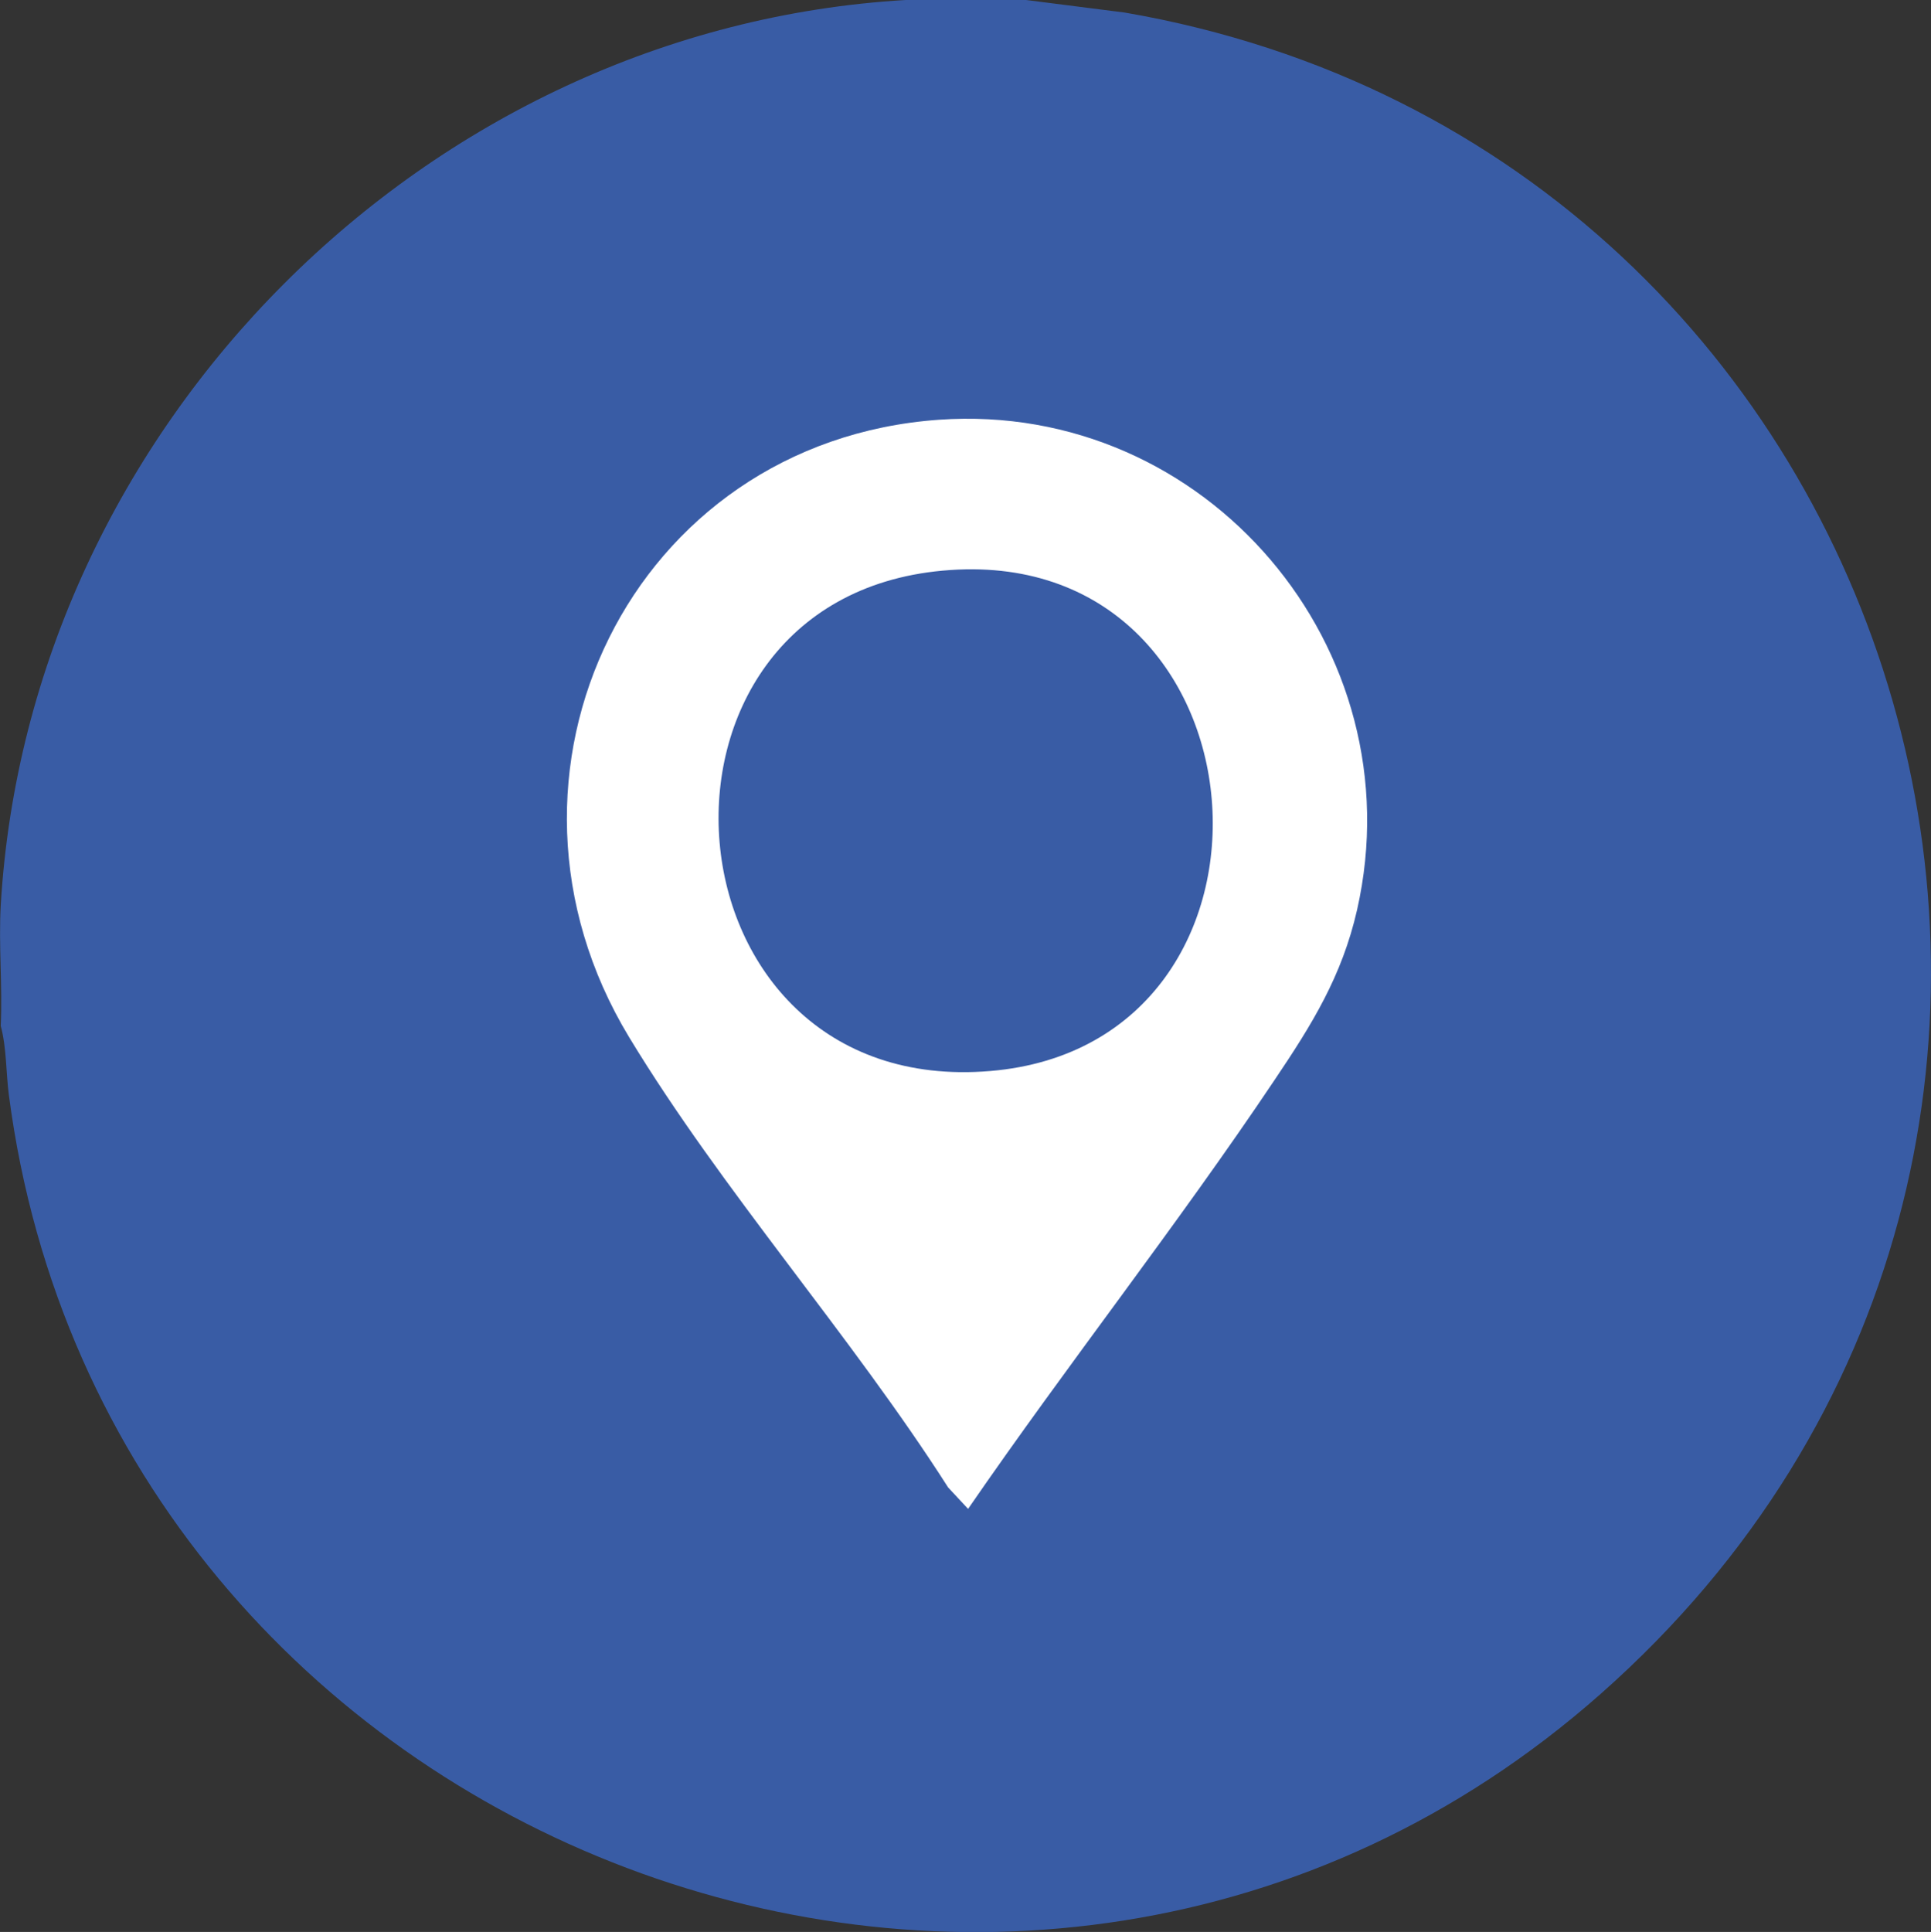 <?xml version="1.0" encoding="UTF-8"?>
<svg id="_圖層_2" data-name="圖層 2" xmlns="http://www.w3.org/2000/svg" viewBox="0 0 52.22 52.24">
  <rect x="0" y="0" width="52.22" height="52.24" fill="#333333" stroke="none"/>
  <defs>
    <style>
      .cls-1 {
        fill: #fff;
      }

      .cls-2 {
        fill: #395ca5;
      }
    </style>
  </defs>
  <g id="_圖層_1-2" data-name="圖層 1">
    <path class="cls-2" d="M27.75,0l2.67,.34c21.55,3.72,29.52,30.75,12.87,45.46C27.77,59.52,2.91,50.03,.24,29.61c-.08-.61-.06-1.28-.22-1.87,.05-1.08-.06-2.19,0-3.26C.78,11.53,11.54,.76,24.49,0h3.26Z"/>
    <path class="cls-1" d="M25.39,11.35c7.23-.51,12.91,6.18,11.31,13.25-.41,1.8-1.22,3.1-2.23,4.6-2.64,3.94-5.6,7.69-8.29,11.6l-.54-.58c-2.63-4.12-6.11-8.02-8.63-12.18-4.3-7.11,.07-16.1,8.38-16.69m.1,4.08c-8.77,.8-7.74,14.29,1.29,13.53,8.7-.73,7.7-14.36-1.29-13.53"/>
  </g>
</svg>